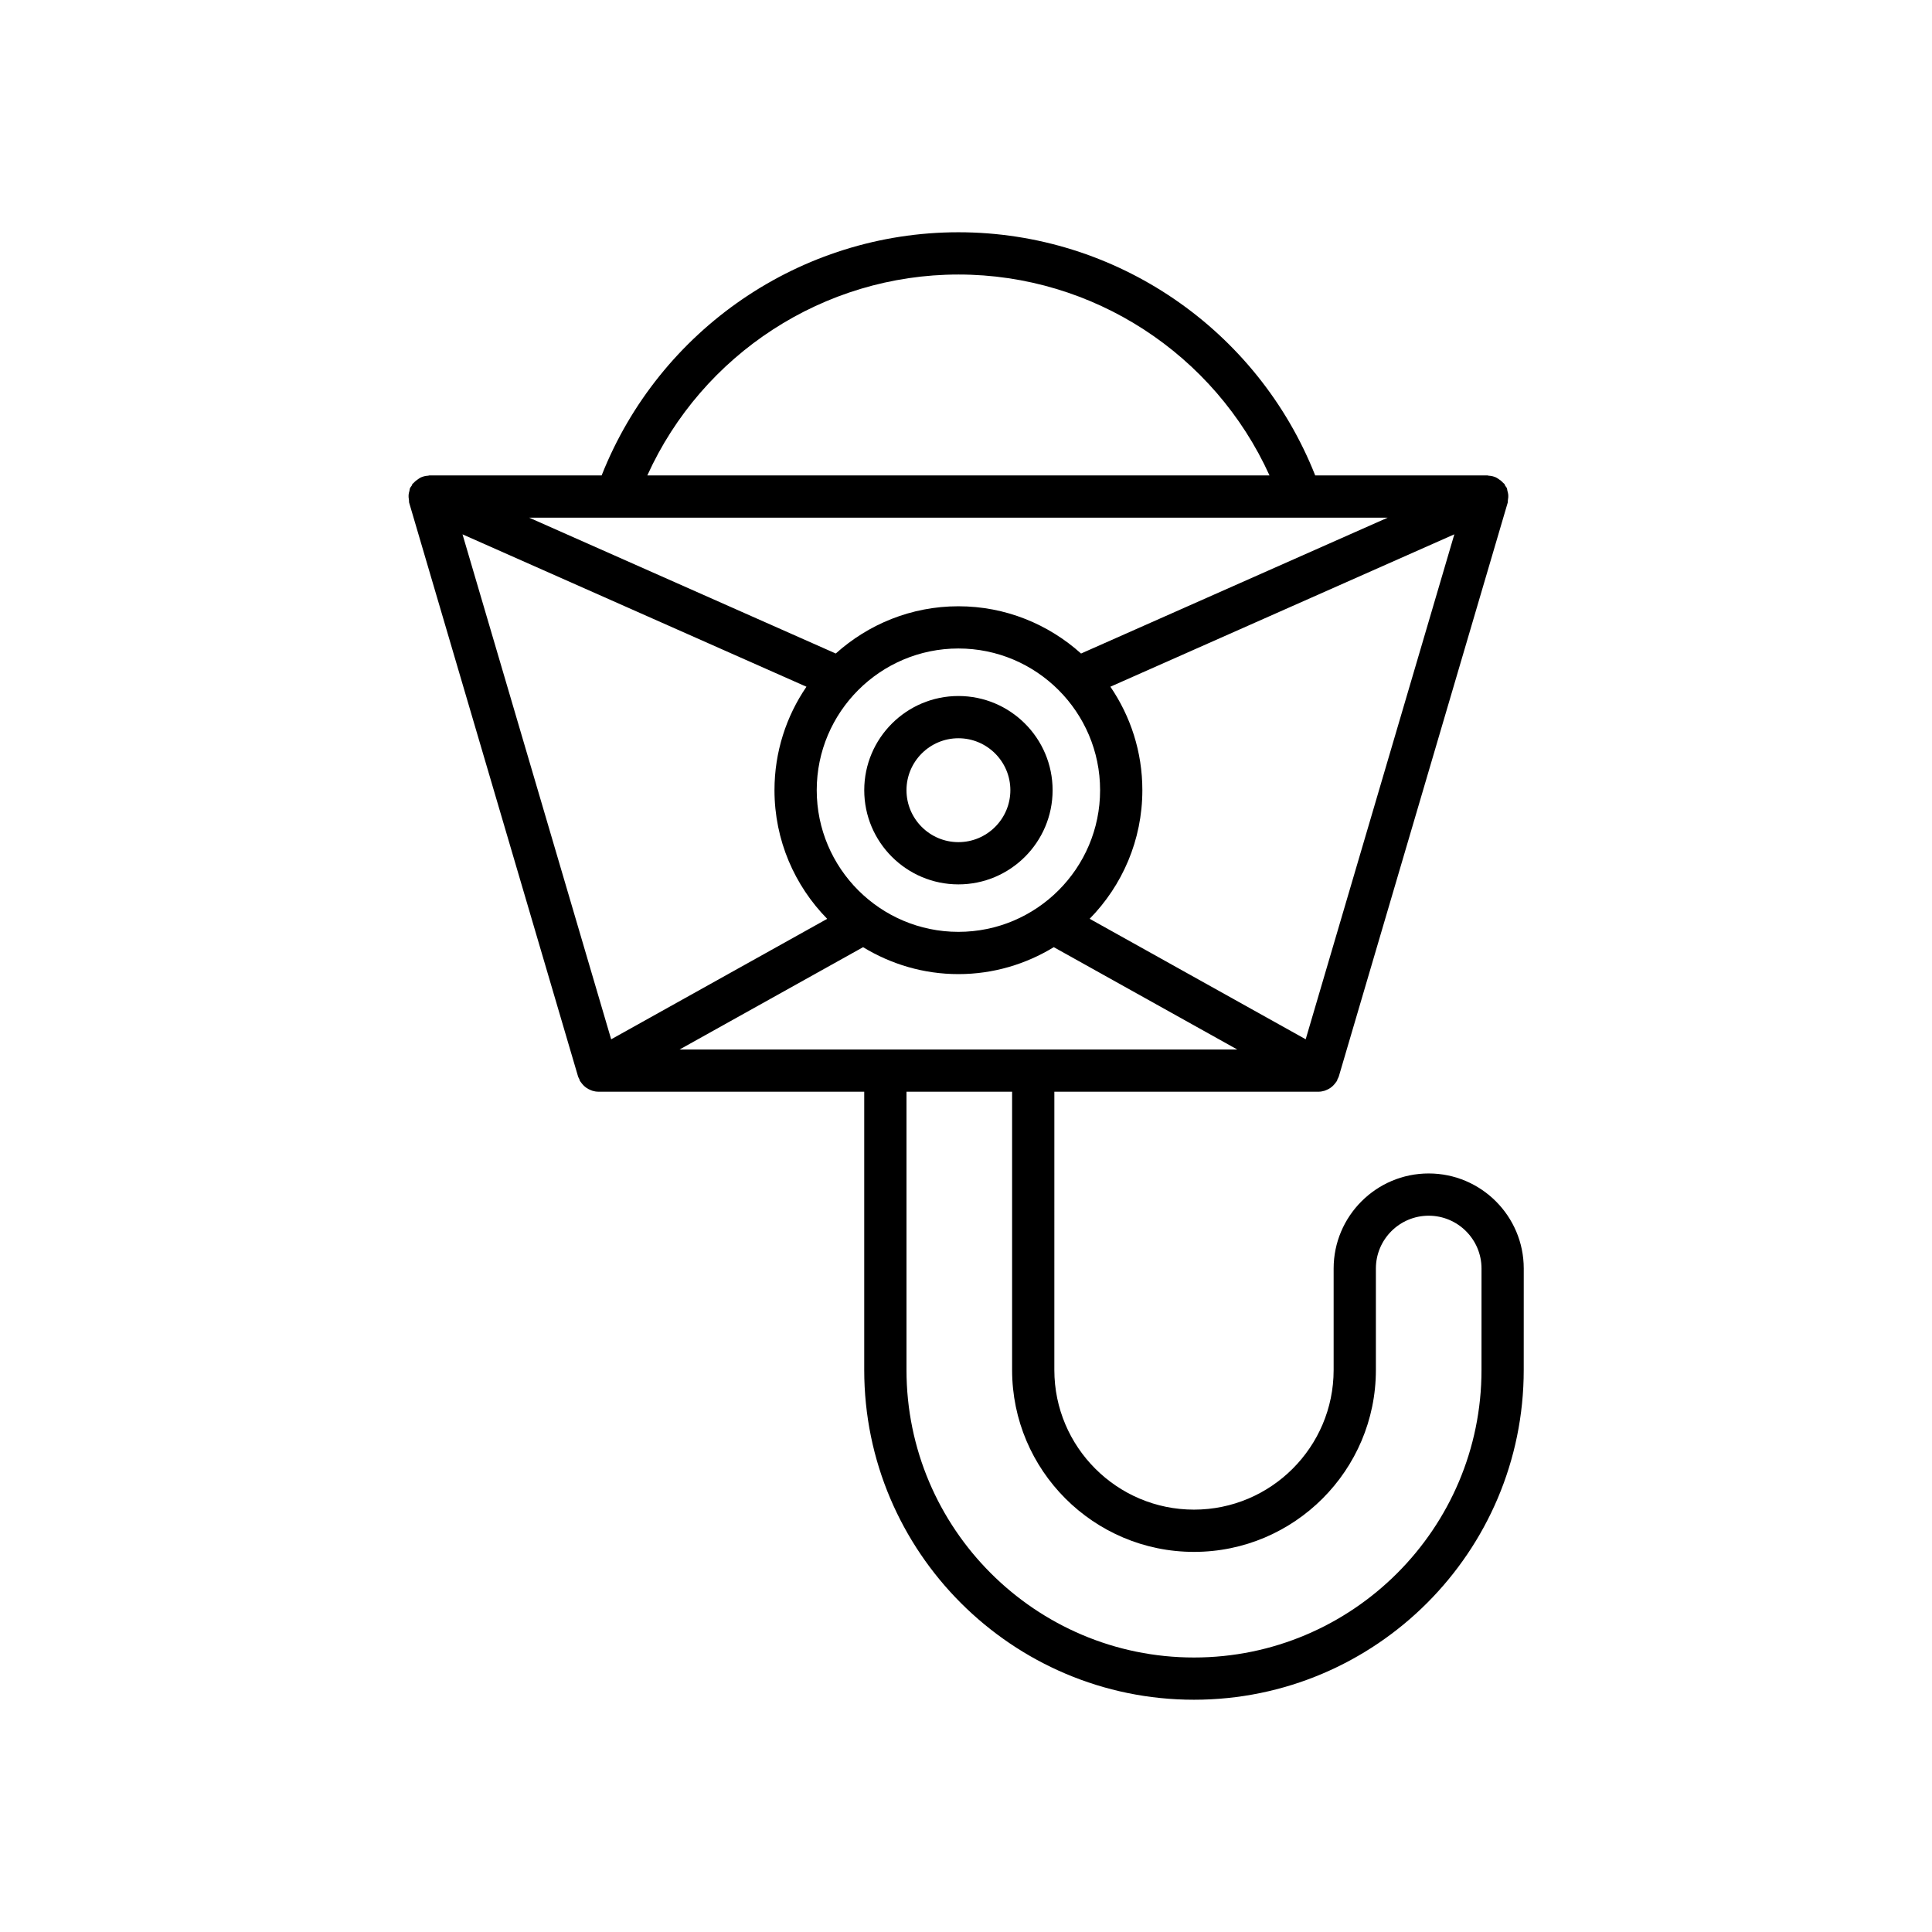 <?xml version="1.0" encoding="UTF-8"?>
<!-- Uploaded to: ICON Repo, www.svgrepo.com, Generator: ICON Repo Mixer Tools -->
<svg fill="#000000" width="800px" height="800px" version="1.1" viewBox="144 144 512 512" xmlns="http://www.w3.org/2000/svg">
 <g>
  <path d="m397.99 328.45c-13.762 0-24.957 11.195-24.957 24.961s11.195 24.961 24.957 24.961 24.961-11.195 24.961-24.961-11.199-24.961-24.961-24.961zm0 38.727c-7.586 0-13.762-6.176-13.762-13.766 0-7.586 6.176-13.766 13.762-13.766 7.59 0 13.766 6.176 13.766 13.766 0 7.586-6.176 13.766-13.766 13.766z"/>
  <path d="m547.81 480.17c0-13.891-11.301-25.191-25.191-25.191-13.891 0-25.191 11.301-25.191 25.191v26.895c0 20.402-16.602 37.004-37.008 37.004s-37.008-16.602-37.008-37.004l0.004-73.746h70c0.008 0 0.016-0.004 0.023-0.004 0.551-0.004 1.086-0.105 1.609-0.262 0.176-0.055 0.328-0.137 0.496-0.203 0.344-0.141 0.672-0.305 0.98-0.516 0.164-0.109 0.316-0.23 0.469-0.359 0.27-0.227 0.512-0.48 0.742-0.766 0.133-0.164 0.262-0.316 0.375-0.496 0.059-0.094 0.145-0.164 0.199-0.266 0.078-0.141 0.078-0.297 0.141-0.441 0.109-0.238 0.262-0.449 0.34-0.703l44.781-152.13c0.055-0.188-0.004-0.383 0.031-0.57 0.102-0.531 0.145-1.055 0.086-1.602-0.035-0.316-0.113-0.602-0.203-0.91-0.07-0.254-0.059-0.516-0.168-0.766-0.102-0.234-0.293-0.387-0.426-0.602-0.094-0.152-0.102-0.34-0.211-0.48-0.086-0.113-0.227-0.16-0.32-0.27-0.363-0.414-0.77-0.742-1.227-1.027-0.223-0.141-0.414-0.305-0.656-0.414-0.625-0.281-1.289-0.43-1.984-0.469-0.102-0.004-0.191-0.07-0.293-0.07h-45.656c-15.301-38.684-52.758-64.441-94.551-64.441-41.793 0-79.25 25.758-94.551 64.441h-45.652c-0.105 0-0.191 0.062-0.293 0.07-0.691 0.039-1.359 0.188-1.984 0.469-0.242 0.109-0.434 0.27-0.656 0.414-0.457 0.289-0.867 0.613-1.227 1.027-0.094 0.105-0.234 0.152-0.32 0.27-0.109 0.145-0.117 0.328-0.211 0.48-0.129 0.211-0.32 0.367-0.426 0.602-0.109 0.25-0.098 0.512-0.168 0.766-0.086 0.309-0.168 0.594-0.203 0.91-0.059 0.547-0.012 1.07 0.086 1.602 0.035 0.191-0.023 0.383 0.031 0.57l44.781 152.13c0.074 0.258 0.23 0.465 0.34 0.703 0.066 0.145 0.062 0.301 0.141 0.441 0.055 0.098 0.141 0.168 0.199 0.266 0.113 0.18 0.242 0.336 0.375 0.496 0.227 0.281 0.469 0.535 0.738 0.762 0.152 0.129 0.301 0.25 0.469 0.359 0.312 0.207 0.637 0.371 0.98 0.516 0.168 0.07 0.324 0.152 0.496 0.203 0.523 0.16 1.059 0.262 1.609 0.262 0.008 0 0.016 0.004 0.023 0.004h70.461v73.746c0 48.184 39.203 87.387 87.387 87.387 48.188 0 87.387-39.203 87.387-87.387zm-57.789-60.75-57.25-31.93c8.625-8.797 13.965-20.824 13.965-34.086 0-10.16-3.133-19.598-8.473-27.418l91.152-40.387zm-92.031-28.469c-20.703 0-37.547-16.844-37.547-37.547s16.844-37.547 37.547-37.547 37.547 16.844 37.547 37.547c0.004 20.707-16.84 37.547-37.547 37.547zm0-174.2c35.699 0 67.871 21.102 82.445 53.246l-164.89-0.004c14.574-32.141 46.742-53.242 82.441-53.242zm113.75 64.441-81.25 36c-8.637-7.758-20.008-12.523-32.504-12.523-12.492 0-23.867 4.766-32.5 12.52l-81.25-36zm-245.17 4.414 91.148 40.387c-5.34 7.816-8.473 17.258-8.473 27.418 0 13.266 5.34 25.293 13.969 34.09l-57.25 31.926zm57.531 136.52 48.625-27.113c7.379 4.5 16.008 7.137 25.266 7.137 9.258 0 17.891-2.641 25.27-7.141l48.621 27.117zm212.51 84.941c0 42.012-34.18 76.188-76.191 76.188s-76.191-34.176-76.191-76.188v-73.746h27.988v73.746c0 26.578 21.625 48.199 48.203 48.199s48.203-21.621 48.203-48.199v-26.895c0-7.719 6.277-13.996 13.996-13.996 7.715 0 13.996 6.277 13.996 13.996z"/>
 </g>
</svg>